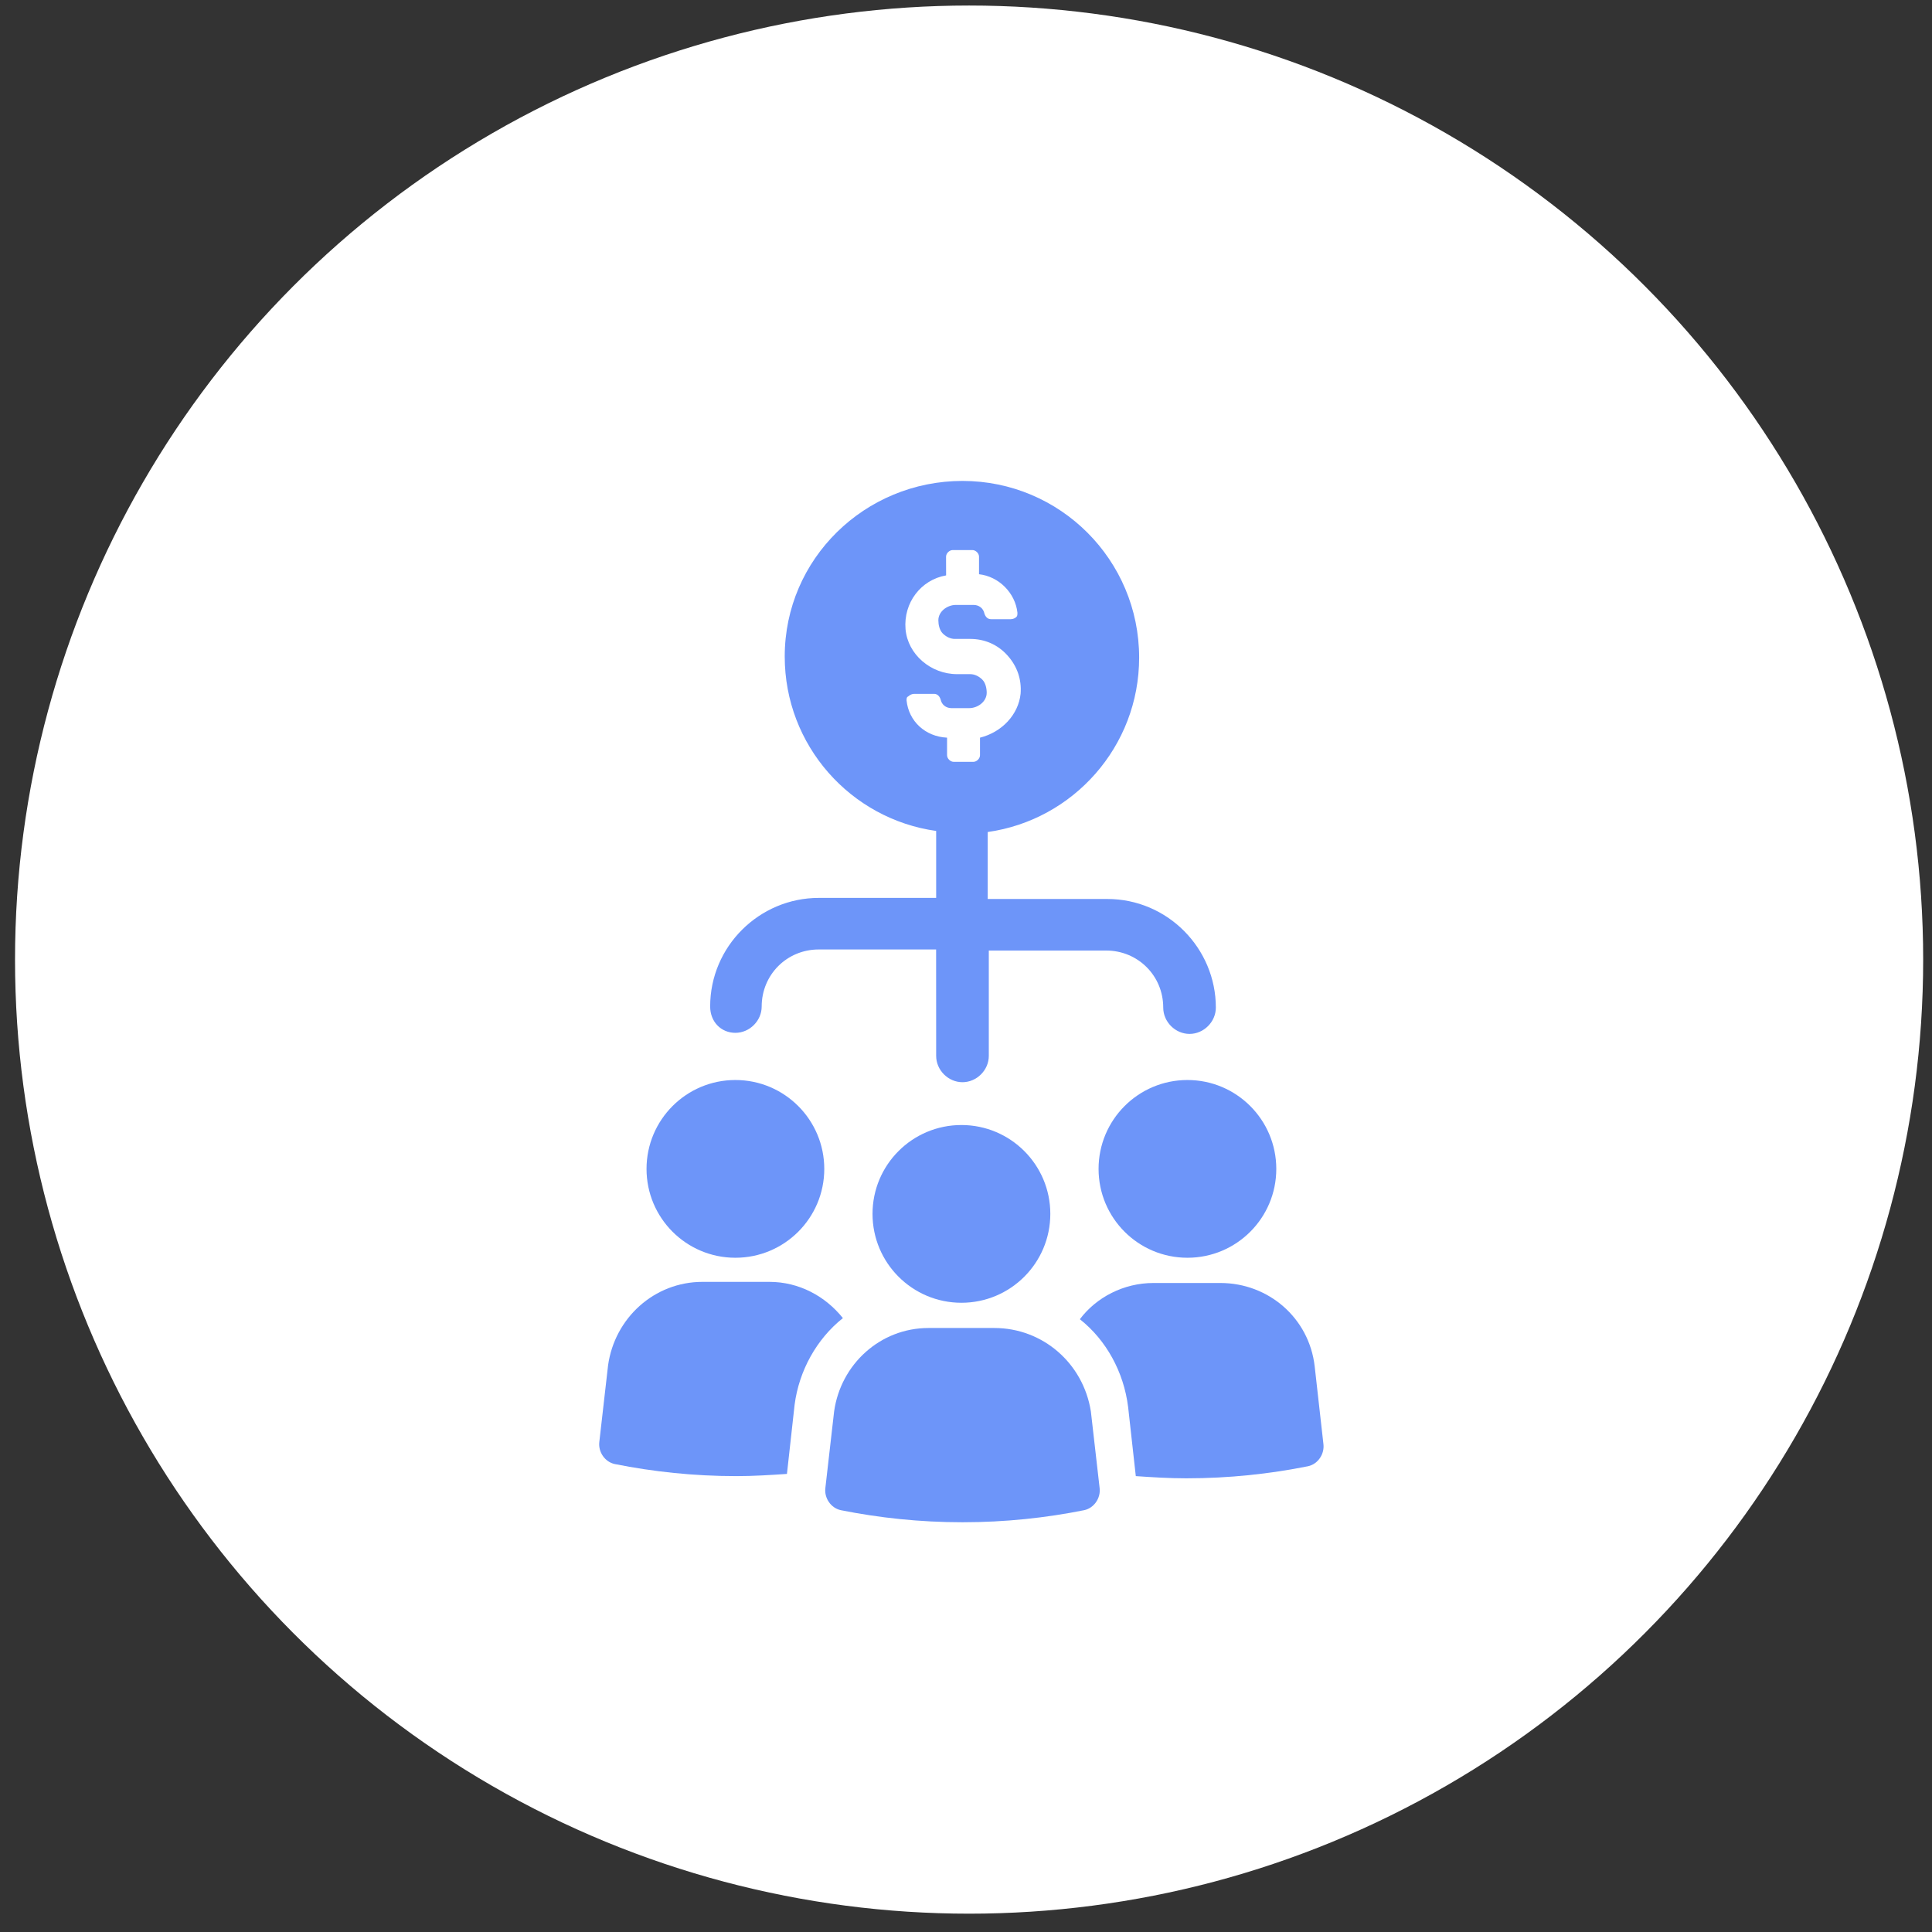 <?xml version="1.0" encoding="UTF-8"?> <svg xmlns="http://www.w3.org/2000/svg" width="81" height="81" viewBox="0 0 81 81" fill="none"><rect x="0" y="0" width="81" height="81" fill="#333333" stroke="none"/><circle cx="40.63" cy="40.232" r="40" fill="white"></circle><path d="M30.831 43.302C31.429 43.302 31.934 42.795 31.934 42.199C31.934 40.865 32.992 39.807 34.326 39.807H39.247L39.249 44.269C39.249 44.867 39.756 45.372 40.352 45.372C40.951 45.372 41.456 44.865 41.456 44.269V39.852H46.377C47.71 39.852 48.769 40.91 48.769 42.243C48.769 42.842 49.275 43.347 49.872 43.347C50.47 43.347 50.975 42.84 50.975 42.243C50.975 39.76 48.952 37.69 46.422 37.69H41.41V34.883C44.999 34.377 47.759 31.295 47.759 27.57C47.759 23.477 44.447 20.163 40.352 20.163C36.258 20.165 32.9 23.43 32.9 27.525C32.9 31.252 35.66 34.334 39.249 34.838V37.645H34.327C31.844 37.645 29.774 39.668 29.774 42.198C29.774 42.842 30.234 43.302 30.831 43.302L30.831 43.302ZM38.008 29.365C38.008 29.274 38.008 29.227 38.099 29.182C38.146 29.135 38.238 29.09 38.329 29.09H39.158C39.296 29.09 39.388 29.182 39.434 29.32C39.481 29.55 39.664 29.689 39.894 29.689H40.631C40.999 29.689 41.368 29.412 41.368 29.045C41.368 28.862 41.321 28.632 41.185 28.494C41.046 28.355 40.863 28.264 40.678 28.264H40.126C39.023 28.264 38.056 27.435 37.965 26.377C37.873 25.274 38.608 24.307 39.666 24.124L39.664 23.338C39.664 23.2 39.803 23.062 39.941 23.062H40.77C40.908 23.062 41.046 23.2 41.046 23.338V24.075C41.875 24.167 42.565 24.857 42.656 25.685C42.656 25.777 42.656 25.824 42.609 25.869C42.563 25.915 42.471 25.96 42.38 25.96H41.551C41.413 25.96 41.321 25.869 41.274 25.73C41.228 25.5 41.044 25.362 40.814 25.362H40.078C39.709 25.362 39.341 25.639 39.341 26.005C39.341 26.188 39.388 26.418 39.524 26.557C39.663 26.695 39.846 26.787 40.031 26.787H40.674C41.273 26.787 41.824 27.017 42.237 27.477C42.651 27.937 42.836 28.488 42.789 29.087C42.697 29.96 42.008 30.697 41.087 30.927V31.663C41.087 31.802 40.949 31.94 40.811 31.94H39.982C39.844 31.94 39.706 31.802 39.706 31.663V30.927C38.789 30.882 38.099 30.238 38.008 29.365L38.008 29.365Z" fill="#6D95F9"></path><path d="M34.558 49.007C34.558 51.065 32.89 52.732 30.831 52.732C28.773 52.732 27.106 51.065 27.106 49.007C27.106 46.95 28.773 45.28 30.831 45.28C32.89 45.28 34.558 46.95 34.558 49.007Z" fill="#6D95F9"></path><path d="M35.339 55.262C34.602 54.342 33.499 53.743 32.258 53.743H29.451C27.428 53.743 25.771 55.262 25.494 57.24L25.126 60.46C25.079 60.873 25.356 61.288 25.769 61.38C27.379 61.702 29.081 61.887 30.876 61.887C31.613 61.887 32.303 61.84 32.993 61.795L33.314 58.897C33.499 57.47 34.236 56.137 35.339 55.262L35.339 55.262Z" fill="#6D95F9"></path><path d="M53.509 49.007C53.509 51.065 51.842 52.732 49.784 52.732C47.725 52.732 46.058 51.065 46.058 49.007C46.058 46.95 47.725 45.28 49.784 45.28C51.842 45.28 53.509 46.95 53.509 49.007Z" fill="#6D95F9"></path><path d="M55.119 57.287C54.889 55.264 53.187 53.79 51.162 53.79H48.356C47.114 53.79 45.964 54.389 45.274 55.309C46.377 56.182 47.114 57.517 47.297 58.989L47.619 61.887C48.309 61.934 48.999 61.979 49.736 61.979C51.529 61.979 53.232 61.795 54.843 61.472C55.256 61.38 55.532 60.965 55.486 60.552L55.119 57.287Z" fill="#6D95F9"></path><path d="M41.688 55.677H38.928C36.905 55.677 35.248 57.196 34.971 59.174L34.603 62.394C34.556 62.807 34.833 63.222 35.246 63.314C36.856 63.636 38.558 63.821 40.353 63.821C42.146 63.821 43.85 63.637 45.46 63.314C45.873 63.222 46.15 62.807 46.103 62.394L45.735 59.174C45.415 57.149 43.712 55.677 41.688 55.677H41.688Z" fill="#6D95F9"></path><path d="M44.035 50.892C44.035 52.951 42.365 54.619 40.308 54.619C38.25 54.619 36.581 52.951 36.581 50.892C36.581 48.834 38.25 47.167 40.308 47.167C42.365 47.167 44.035 48.834 44.035 50.892Z" fill="#6D95F9"></path></svg> 